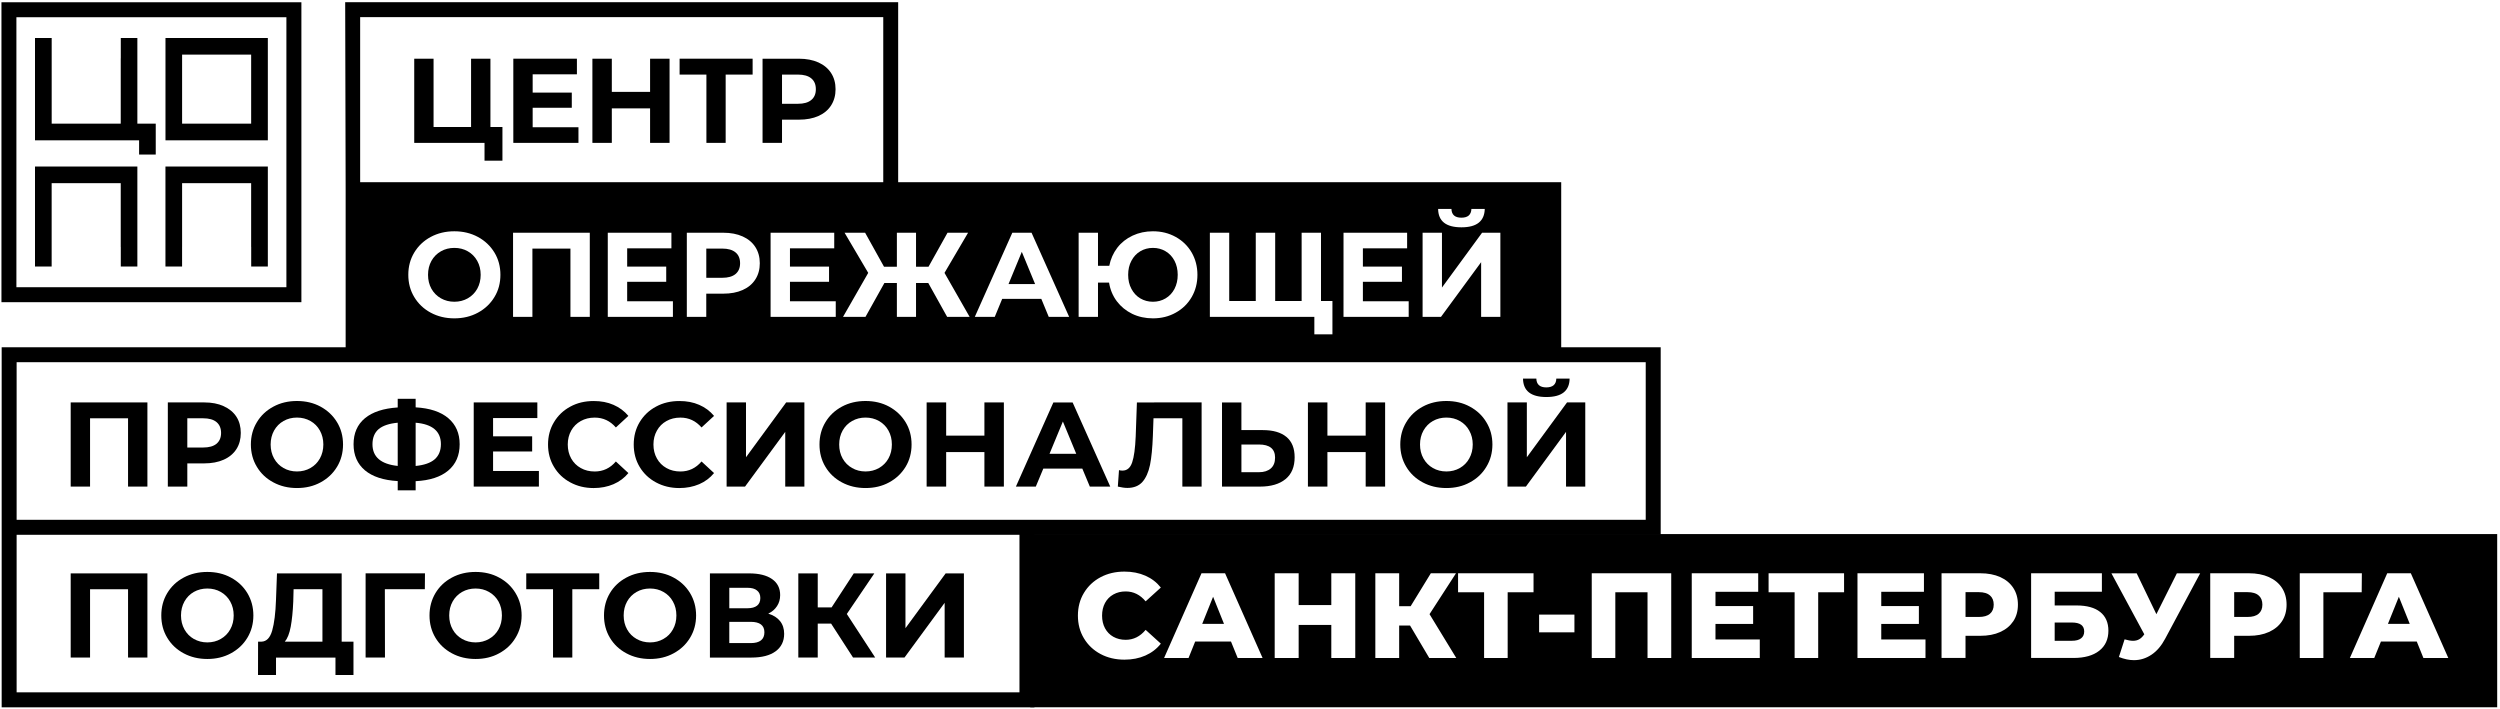 <?xml version="1.0" encoding="UTF-8"?> <svg xmlns="http://www.w3.org/2000/svg" width="314" height="89" viewBox="0 0 314 89" fill="none"> <path d="M2.06 36.075H35.972V2.164H2.06V36.075ZM37.855 37.955H0.183V0.284H37.855V37.955V37.955Z" fill="black"></path> <path d="M206.703 65.29H129.925H2.088V45.496H206.703V65.29ZM128.045 86.957H2.088V67.168H128.045V86.957ZM45.235 2.152H110.937V22.888H45.235V2.152ZM116.62 33.504L119.008 29.232H121.59L118.629 34.273L121.787 39.801H118.963L116.59 35.543H115.053V39.801H112.648V35.543H111.081L108.704 39.801H105.883L109.049 34.273L106.079 29.232H108.659L111.034 33.504H112.648V29.232H115.053V33.504H116.62ZM127.147 29.231H129.563L134.287 39.8H131.723L130.787 37.535H125.877L124.941 39.8H122.435L127.147 29.231ZM135.477 29.231H137.908V33.382H139.326C139.49 32.537 139.826 31.785 140.328 31.122C140.834 30.466 141.481 29.956 142.257 29.592C143.035 29.231 143.88 29.049 144.805 29.049C145.867 29.049 146.818 29.287 147.669 29.76C148.521 30.232 149.19 30.885 149.673 31.714C150.153 32.547 150.397 33.479 150.397 34.515C150.397 35.553 150.153 36.489 149.673 37.316C149.19 38.147 148.52 38.802 147.669 39.272C146.818 39.748 145.867 39.985 144.805 39.985C143.865 39.985 142.994 39.795 142.208 39.42C141.426 39.036 140.779 38.51 140.27 37.836C139.761 37.154 139.438 36.375 139.298 35.498H137.908V39.802H135.477V29.231V29.231ZM151.961 29.231H154.39V37.807H157.724V29.231H160.163V37.807H163.438H163.485V29.231H165.917V37.807H167.353V41.994H165.082V39.801H163.438H151.959V29.231H151.961ZM168.746 29.231H176.734V31.192H171.179V33.489H176.085V35.393H171.179V37.841H176.931V39.801H168.744L168.746 29.231ZM178.678 29.231H181.11V36.117L186.149 29.231H188.446V39.8H186.03V32.93L180.987 39.8H178.678V29.231V29.231ZM182.301 26.239C182.324 26.975 182.739 27.341 183.553 27.341C183.958 27.341 184.264 27.25 184.477 27.066C184.684 26.875 184.797 26.601 184.809 26.239H186.485C186.469 26.997 186.221 27.569 185.744 27.959C185.263 28.353 184.533 28.551 183.556 28.551C181.617 28.551 180.646 27.779 180.628 26.239H182.301V26.239ZM104.128 33.489V35.393H99.22V37.841H104.97V39.801H96.786V29.231H104.78V31.192H99.219V33.489H104.128V33.489ZM86.265 39.801V29.231H90.836C91.776 29.231 92.586 29.385 93.28 29.698C93.969 30.009 94.5 30.451 94.87 31.026C95.241 31.601 95.431 32.282 95.431 33.065C95.431 33.839 95.242 34.521 94.87 35.096C94.499 35.678 93.969 36.117 93.28 36.424C92.586 36.735 91.776 36.884 90.836 36.884H88.707V39.8L86.265 39.801ZM83.677 33.489V35.393H78.772V37.841H84.518V39.801H76.337V29.231H84.329V31.192H78.773V33.489H83.677V33.489ZM66.87 31.223V39.801H64.439V29.231H74.078V39.8H71.647V31.222L66.87 31.223ZM51.283 34.515C51.283 33.478 51.531 32.547 52.033 31.714C52.533 30.885 53.223 30.233 54.098 29.76C54.979 29.287 55.969 29.049 57.063 29.049C58.162 29.049 59.149 29.287 60.027 29.76C60.9 30.232 61.594 30.885 62.098 31.714C62.606 32.547 62.852 33.479 62.852 34.515C62.852 35.553 62.606 36.489 62.098 37.316C61.594 38.147 60.899 38.802 60.027 39.272C59.15 39.748 58.162 39.985 57.063 39.985C55.968 39.985 54.979 39.747 54.098 39.272C53.223 38.802 52.533 38.147 52.033 37.316C51.531 36.489 51.283 35.553 51.283 34.515ZM208.584 43.617H196.088V22.888H112.81V0.275H43.355L43.413 23.825V43.617H0.209V65.29V67.168V88.841H129.925V67.168H208.584V43.617Z" fill="black"></path> <path d="M92.38 34.419C92.763 34.101 92.955 33.652 92.955 33.065C92.955 32.471 92.763 32.011 92.38 31.7C91.998 31.382 91.444 31.222 90.707 31.222H88.711V34.891H90.707C91.444 34.892 91.998 34.734 92.38 34.419Z" fill="black"></path> <path d="M128.339 31.631L126.67 35.679H130.009L128.339 31.631Z" fill="black"></path> <path d="M55.378 37.468C55.88 37.754 56.447 37.9 57.067 37.9C57.686 37.9 58.257 37.754 58.757 37.468C59.261 37.181 59.653 36.78 59.942 36.27C60.227 35.753 60.373 35.173 60.373 34.516C60.373 33.862 60.227 33.279 59.942 32.766C59.653 32.251 59.261 31.851 58.757 31.565C58.257 31.277 57.686 31.136 57.067 31.136C56.446 31.136 55.879 31.277 55.378 31.565C54.874 31.852 54.477 32.252 54.188 32.766C53.903 33.279 53.761 33.862 53.761 34.516C53.761 35.173 53.903 35.754 54.188 36.27C54.477 36.78 54.874 37.181 55.378 37.468Z" fill="black"></path> <path d="M143.223 37.478C143.697 37.758 144.227 37.901 144.809 37.901C145.391 37.901 145.925 37.758 146.395 37.478C146.869 37.197 147.245 36.798 147.516 36.284C147.783 35.768 147.921 35.18 147.921 34.516C147.921 33.855 147.783 33.26 147.516 32.751C147.245 32.237 146.869 31.838 146.395 31.558C145.925 31.277 145.391 31.136 144.809 31.136C144.227 31.136 143.697 31.277 143.223 31.558C142.749 31.838 142.378 32.237 142.109 32.751C141.831 33.26 141.697 33.855 141.697 34.516C141.697 35.181 141.83 35.768 142.109 36.284C142.378 36.797 142.749 37.196 143.223 37.478Z" fill="black"></path> <path d="M18.514 50.544V61.115H16.083V52.537H11.311V61.115H8.879V50.544H18.514Z" fill="black"></path> <path d="M27.195 55.736C27.574 55.413 27.768 54.965 27.768 54.378C27.768 53.787 27.574 53.335 27.195 53.014C26.813 52.696 26.255 52.537 25.518 52.537H23.526V56.208H25.518C26.255 56.208 26.813 56.049 27.195 55.736ZM28.087 51.012C28.785 51.328 29.316 51.766 29.691 52.339C30.06 52.912 30.243 53.594 30.243 54.378C30.243 55.158 30.06 55.835 29.691 56.413C29.316 56.99 28.786 57.434 28.087 57.742C27.401 58.047 26.587 58.201 25.656 58.201H23.527V61.115H21.079V50.544H25.657C26.587 50.544 27.402 50.697 28.087 51.012Z" fill="black"></path> <path d="M38.991 58.783C39.499 58.497 39.892 58.097 40.179 57.583C40.463 57.068 40.612 56.486 40.612 55.828C40.612 55.176 40.463 54.594 40.179 54.078C39.892 53.562 39.5 53.162 38.991 52.878C38.489 52.592 37.924 52.447 37.299 52.447C36.674 52.447 36.113 52.592 35.609 52.878C35.103 53.162 34.713 53.565 34.423 54.078C34.139 54.594 33.992 55.176 33.992 55.828C33.992 56.486 34.138 57.068 34.423 57.583C34.712 58.098 35.102 58.497 35.609 58.783C36.113 59.072 36.674 59.215 37.299 59.215C37.924 59.215 38.489 59.072 38.991 58.783ZM34.338 60.588C33.45 60.115 32.76 59.465 32.264 58.633C31.76 57.805 31.51 56.865 31.51 55.828C31.51 54.79 31.76 53.855 32.264 53.029C32.76 52.197 33.45 51.55 34.338 51.072C35.217 50.597 36.2 50.365 37.299 50.365C38.398 50.365 39.385 50.597 40.26 51.072C41.135 51.551 41.829 52.197 42.331 53.029C42.833 53.855 43.085 54.79 43.085 55.828C43.085 56.865 42.833 57.805 42.331 58.633C41.829 59.465 41.135 60.115 40.26 60.588C39.385 61.065 38.398 61.297 37.299 61.297C36.2 61.297 35.217 61.062 34.338 60.588Z" fill="black"></path> <path d="M54.587 57.697C55.11 57.244 55.378 56.605 55.378 55.785C55.378 54.176 54.317 53.273 52.205 53.094V58.524C53.274 58.419 54.067 58.143 54.587 57.697ZM49.953 58.521V53.092C48.871 53.195 48.078 53.462 47.555 53.9C47.044 54.342 46.783 54.972 46.783 55.799C46.782 57.387 47.838 58.297 49.953 58.521ZM56.3 59.1C55.347 59.903 53.985 60.346 52.205 60.436V61.588H49.953V60.424C48.162 60.32 46.789 59.87 45.834 59.072C44.884 58.265 44.407 57.179 44.407 55.801C44.407 54.408 44.884 53.322 45.834 52.53C46.789 51.741 48.162 51.293 49.953 51.176V50.087H52.205V51.162C53.985 51.264 55.348 51.717 56.3 52.519C57.253 53.331 57.733 54.417 57.733 55.799C57.733 57.199 57.253 58.299 56.3 59.1Z" fill="black"></path> <path d="M67.685 59.154V61.115H59.499V50.544H67.49V52.508H61.93V54.803H66.839V56.706H61.93V59.154H67.685Z" fill="black"></path> <path d="M71.635 60.592C70.764 60.124 70.081 59.479 69.585 58.647C69.081 57.819 68.833 56.878 68.833 55.83C68.833 54.785 69.081 53.846 69.585 53.017C70.081 52.187 70.764 51.537 71.635 51.07C72.504 50.596 73.482 50.369 74.573 50.369C75.491 50.369 76.315 50.523 77.056 50.849C77.795 51.171 78.422 51.634 78.925 52.238L77.352 53.689C76.639 52.867 75.755 52.451 74.697 52.451C74.039 52.451 73.457 52.596 72.947 52.882C72.432 53.166 72.031 53.569 71.742 54.082C71.457 54.598 71.311 55.175 71.311 55.832C71.311 56.49 71.457 57.072 71.742 57.587C72.031 58.102 72.431 58.501 72.947 58.787C73.458 59.076 74.04 59.219 74.697 59.219C75.755 59.219 76.639 58.801 77.352 57.962L78.925 59.417C78.423 60.029 77.791 60.494 77.052 60.816C76.306 61.135 75.472 61.299 74.56 61.299C73.478 61.297 72.504 61.062 71.635 60.592Z" fill="black"></path> <path d="M82.398 60.592C81.523 60.124 80.844 59.479 80.342 58.647C79.844 57.819 79.596 56.878 79.596 55.83C79.596 54.785 79.844 53.846 80.342 53.017C80.844 52.187 81.523 51.537 82.398 51.07C83.271 50.596 84.25 50.369 85.334 50.369C86.25 50.369 87.08 50.523 87.819 50.849C88.565 51.171 89.181 51.634 89.685 52.238L88.112 53.689C87.401 52.867 86.515 52.451 85.461 52.451C84.801 52.451 84.215 52.596 83.709 52.882C83.196 53.166 82.793 53.569 82.509 54.082C82.218 54.598 82.073 55.175 82.073 55.832C82.073 56.49 82.218 57.072 82.509 57.587C82.793 58.102 83.197 58.501 83.709 58.787C84.215 59.076 84.802 59.219 85.461 59.219C86.515 59.219 87.4 58.801 88.112 57.962L89.685 59.417C89.181 60.029 88.56 60.494 87.814 60.816C87.062 61.135 86.234 61.299 85.318 61.299C84.246 61.297 83.271 61.062 82.398 60.592Z" fill="black"></path> <path d="M91.263 50.544H93.697V57.43L98.742 50.544H101.031V61.115H98.626V54.242L93.576 61.115H91.263V50.544Z" fill="black"></path> <path d="M110.402 58.783C110.902 58.497 111.307 58.097 111.588 57.583C111.877 57.068 112.019 56.486 112.019 55.828C112.019 55.176 111.877 54.594 111.588 54.078C111.308 53.562 110.902 53.162 110.402 52.878C109.898 52.592 109.331 52.447 108.712 52.447C108.083 52.447 107.523 52.592 107.023 52.878C106.514 53.162 106.122 53.565 105.831 54.078C105.544 54.594 105.402 55.176 105.402 55.828C105.402 56.486 105.545 57.068 105.831 57.583C106.122 58.098 106.514 58.497 107.023 58.783C107.523 59.072 108.083 59.215 108.712 59.215C109.331 59.215 109.898 59.072 110.402 58.783ZM105.743 60.588C104.859 60.115 104.17 59.465 103.674 58.633C103.174 57.805 102.928 56.865 102.928 55.828C102.928 54.79 103.174 53.855 103.674 53.029C104.17 52.197 104.86 51.55 105.743 51.072C106.627 50.597 107.618 50.365 108.713 50.365C109.808 50.365 110.797 50.597 111.672 51.072C112.545 51.551 113.234 52.197 113.743 53.029C114.245 53.855 114.493 54.79 114.493 55.828C114.493 56.865 114.245 57.805 113.743 58.633C113.234 59.465 112.545 60.115 111.672 60.588C110.797 61.065 109.808 61.297 108.713 61.297C107.618 61.297 106.626 61.062 105.743 60.588Z" fill="black"></path> <path d="M126.086 50.544V61.115H123.642V56.781H118.838V61.115H116.385V50.544H118.838V54.715H123.642V50.544H126.086Z" fill="black"></path> <path d="M135.175 56.994L133.498 52.941L131.821 56.994H135.175ZM135.938 58.854H131.041L130.097 61.117H127.597L132.304 50.546H134.721L139.448 61.117H136.883L135.938 58.854Z" fill="black"></path> <path d="M150.922 50.544V61.115H148.504V52.537H144.879L144.801 54.744C144.745 56.24 144.629 57.46 144.443 58.39C144.247 59.322 143.926 60.036 143.482 60.536C143.036 61.033 142.4 61.283 141.598 61.283C141.266 61.283 140.865 61.226 140.399 61.115L140.546 59.047C140.671 59.09 140.817 59.108 140.981 59.108C141.563 59.108 141.968 58.762 142.201 58.074C142.436 57.385 142.58 56.305 142.643 54.837L142.796 50.546L150.922 50.544Z" fill="black"></path> <path d="M159.616 58.835C159.97 58.523 160.15 58.072 160.15 57.477C160.15 56.378 159.468 55.83 158.123 55.83H155.922V59.309H158.123C158.759 59.309 159.252 59.15 159.616 58.835ZM161.573 54.876C162.267 55.451 162.607 56.303 162.607 57.432C162.607 58.628 162.232 59.544 161.466 60.172C160.705 60.797 159.644 61.117 158.252 61.117H153.484V50.546H155.92V54.02H158.607C159.896 54.02 160.884 54.305 161.573 54.876Z" fill="black"></path> <path d="M173.971 50.544V61.115H171.529V56.781H166.723V61.115H164.275V50.544H166.723V54.715H171.529V50.544H173.971Z" fill="black"></path> <path d="M183.354 58.783C183.86 58.497 184.256 58.097 184.538 57.583C184.826 57.068 184.976 56.486 184.976 55.828C184.976 55.176 184.828 54.594 184.538 54.078C184.258 53.562 183.86 53.162 183.354 52.878C182.856 52.592 182.292 52.447 181.666 52.447C181.036 52.447 180.479 52.592 179.968 52.878C179.47 53.162 179.075 53.565 178.786 54.078C178.497 54.594 178.354 55.176 178.354 55.828C178.354 56.486 178.497 57.068 178.786 57.583C179.075 58.098 179.47 58.497 179.968 58.783C180.482 59.072 181.036 59.215 181.666 59.215C182.29 59.215 182.854 59.072 183.354 58.783ZM178.697 60.588C177.814 60.115 177.124 59.465 176.628 58.633C176.126 57.805 175.876 56.865 175.876 55.828C175.876 54.79 176.126 53.855 176.628 53.029C177.124 52.197 177.816 51.55 178.697 51.072C179.574 50.597 180.564 50.365 181.665 50.365C182.76 50.365 183.751 50.597 184.617 51.072C185.501 51.551 186.191 52.197 186.685 53.029C187.193 53.855 187.447 54.79 187.447 55.828C187.447 56.865 187.193 57.805 186.685 58.633C186.191 59.465 185.499 60.115 184.617 60.588C183.751 61.065 182.76 61.297 181.665 61.297C180.564 61.297 179.574 61.062 178.697 60.588Z" fill="black"></path> <path d="M191.29 47.553H192.963C192.986 48.287 193.407 48.657 194.213 48.657C194.618 48.657 194.93 48.564 195.143 48.379C195.356 48.19 195.463 47.915 195.473 47.555H197.141C197.137 48.311 196.891 48.886 196.411 49.278C195.926 49.672 195.192 49.866 194.215 49.866C192.284 49.863 191.311 49.091 191.29 47.553ZM189.338 50.544H191.772V57.43L196.819 50.544H199.11V61.115H196.694V54.242L191.653 61.115H189.34L189.338 50.544Z" fill="black"></path> <path d="M18.514 72.018V82.587H16.083V74.009H11.311V82.587H8.879V72.018H18.514Z" fill="black"></path> <path d="M27.732 80.25C28.234 79.966 28.63 79.566 28.917 79.052C29.206 78.539 29.351 77.957 29.351 77.302C29.351 76.645 29.206 76.065 28.917 75.547C28.63 75.034 28.234 74.634 27.732 74.348C27.234 74.061 26.661 73.918 26.04 73.918C25.417 73.918 24.856 74.061 24.342 74.348C23.842 74.634 23.454 75.036 23.165 75.547C22.881 76.065 22.734 76.645 22.734 77.302C22.734 77.957 22.88 78.539 23.165 79.052C23.454 79.569 23.842 79.966 24.342 80.25C24.857 80.539 25.417 80.686 26.04 80.686C26.661 80.686 27.234 80.539 27.732 80.25ZM23.072 82.057C22.19 81.582 21.503 80.936 21.005 80.102C20.501 79.272 20.259 78.336 20.259 77.302C20.259 76.268 20.501 75.33 21.005 74.496C21.503 73.666 22.19 73.014 23.072 72.543C23.953 72.068 24.945 71.836 26.04 71.836C27.139 71.836 28.124 72.068 28.999 72.543C29.876 73.014 30.568 73.666 31.07 74.496C31.57 75.33 31.824 76.267 31.824 77.302C31.824 78.337 31.57 79.272 31.07 80.102C30.568 80.936 29.876 81.582 28.999 82.057C28.124 82.534 27.139 82.768 26.04 82.768C24.945 82.768 23.954 82.532 23.072 82.057Z" fill="black"></path> <path d="M36.515 78.716C36.355 79.565 36.11 80.19 35.774 80.593H40.498V74.004H36.875L36.834 75.547C36.78 76.802 36.674 77.861 36.515 78.716ZM44.396 80.593V84.78H42.135V82.592H34.667V84.78H32.406L32.414 80.593H32.839C33.479 80.573 33.923 80.11 34.186 79.203C34.444 78.298 34.61 77.004 34.666 75.323L34.789 72.015H42.914V80.591L44.396 80.593Z" fill="black"></path> <path d="M53.36 74.006H48.338L48.352 82.587H45.92V72.014H53.377L53.36 74.006Z" fill="black"></path> <path d="M61.417 80.25C61.928 79.966 62.32 79.566 62.611 79.052C62.896 78.539 63.04 77.957 63.04 77.302C63.04 76.645 62.895 76.065 62.611 75.547C62.32 75.034 61.928 74.634 61.417 74.348C60.917 74.061 60.355 73.918 59.731 73.918C59.11 73.918 58.545 74.061 58.037 74.348C57.541 74.634 57.136 75.036 56.852 75.547C56.563 76.065 56.421 76.645 56.421 77.302C56.421 77.957 56.563 78.539 56.852 79.052C57.136 79.569 57.541 79.966 58.037 80.25C58.546 80.539 59.111 80.686 59.731 80.686C60.354 80.686 60.917 80.539 61.417 80.25ZM56.761 82.057C55.88 81.582 55.192 80.936 54.692 80.102C54.196 79.272 53.946 78.336 53.946 77.302C53.946 76.268 54.196 75.33 54.692 74.496C55.192 73.666 55.88 73.014 56.761 72.543C57.64 72.068 58.632 71.836 59.731 71.836C60.83 71.836 61.822 72.068 62.688 72.543C63.567 73.014 64.257 73.666 64.753 74.496C65.261 75.33 65.516 76.267 65.516 77.302C65.516 78.337 65.262 79.272 64.753 80.102C64.257 80.936 63.567 81.582 62.688 82.057C61.822 82.534 60.83 82.768 59.731 82.768C58.632 82.768 57.641 82.532 56.761 82.057Z" fill="black"></path> <path d="M75.265 74.006H71.883V82.587H69.46V74.006H66.098V72.014H75.265V74.006Z" fill="black"></path> <path d="M83.33 80.25C83.839 79.966 84.238 79.566 84.518 79.052C84.811 78.539 84.954 77.957 84.954 77.302C84.954 76.645 84.812 76.065 84.518 75.547C84.238 75.034 83.839 74.634 83.33 74.348C82.832 74.061 82.27 73.918 81.642 73.918C81.021 73.918 80.452 74.061 79.952 74.348C79.448 74.634 79.049 75.036 78.764 75.547C78.477 76.065 78.333 76.645 78.333 77.302C78.333 77.957 78.477 78.539 78.764 79.052C79.049 79.569 79.448 79.966 79.952 80.25C80.452 80.539 81.021 80.686 81.642 80.686C82.27 80.686 82.832 80.539 83.33 80.25ZM78.676 82.057C77.79 81.582 77.098 80.936 76.603 80.102C76.107 79.272 75.862 78.336 75.862 77.302C75.862 76.268 76.108 75.33 76.603 74.496C77.099 73.666 77.791 73.014 78.676 72.543C79.555 72.068 80.547 71.836 81.642 71.836C82.741 71.836 83.728 72.068 84.603 72.543C85.478 73.014 86.172 73.666 86.674 74.496C87.176 75.33 87.43 76.267 87.43 77.302C87.43 78.337 87.176 79.272 86.674 80.102C86.172 80.936 85.478 81.582 84.603 82.057C83.728 82.534 82.741 82.768 81.642 82.768C80.547 82.768 79.556 82.532 78.676 82.057Z" fill="black"></path> <path d="M96.009 79.414C96.009 78.539 95.431 78.103 94.289 78.103H91.599V80.773H94.289C95.432 80.773 96.009 80.318 96.009 79.414ZM91.6 76.396H93.885C94.415 76.396 94.816 76.284 95.09 76.068C95.36 75.853 95.497 75.532 95.497 75.111C95.497 74.695 95.359 74.382 95.079 74.161C94.806 73.935 94.402 73.827 93.885 73.827H91.6V76.396ZM97.975 78.009C98.32 78.44 98.49 78.977 98.49 79.608C98.49 80.548 98.128 81.278 97.419 81.802C96.712 82.323 95.699 82.591 94.374 82.591H89.166V72.018H94.087C95.324 72.018 96.276 72.25 96.962 72.725C97.648 73.2 97.988 73.871 97.988 74.75C97.988 75.271 97.854 75.732 97.593 76.129C97.332 76.53 96.968 76.846 96.492 77.073C97.134 77.264 97.626 77.578 97.975 78.009Z" fill="black"></path> <path d="M104.389 78.328H102.708V82.587H100.268V72.018H102.708V76.289H104.449L107.234 72.018H109.816L106.359 77.116L109.922 82.587H107.142L104.389 78.328Z" fill="black"></path> <path d="M111.29 72.018H113.726V78.9L118.773 72.018H121.067V82.587H118.648V75.713L113.603 82.587H111.29V72.018Z" fill="black"></path> <path d="M63.106 15.951V20.181H60.856V17.946H52.028V7.374H54.455V15.951H59.167V7.374H61.598V15.951H63.106Z" fill="black"></path> <path d="M72.654 15.982V17.945H64.473V7.371H72.46V9.334H66.902V11.631H71.816V13.535H66.902V15.982H72.654Z" fill="black"></path> <path d="M84.097 7.374V17.945H81.651V13.612H76.844V17.945H74.405V7.374H76.844V11.54H81.651V7.374H84.097Z" fill="black"></path> <path d="M94.529 9.368H91.143V17.945H88.725V9.368H85.358V7.371H94.529V9.368Z" fill="black"></path> <path d="M101.891 12.561C102.281 12.243 102.471 11.794 102.471 11.208C102.471 10.616 102.282 10.156 101.891 9.839C101.514 9.525 100.949 9.368 100.221 9.368H98.221V13.035H100.221C100.949 13.036 101.514 12.878 101.891 12.561ZM102.794 7.843C103.484 8.155 104.014 8.599 104.385 9.171C104.756 9.744 104.946 10.422 104.946 11.209C104.946 11.986 104.756 12.661 104.385 13.244C104.014 13.821 103.484 14.262 102.794 14.569C102.105 14.877 101.286 15.03 100.35 15.03H98.221V17.947H95.777V7.374H100.351C101.286 7.374 102.104 7.532 102.794 7.843Z" fill="black"></path> <path d="M22.872 15.53H31.545V6.859H22.872V15.53ZM33.64 17.624H20.785V4.773H33.64V17.624Z" fill="black"></path> <path d="M19.561 16.323V15.53H17.253V4.773H15.171V7.323H15.164V15.53H12.854H6.491V6.859V4.773H4.396V17.624H12.854H17.253H17.471V19.411H19.561V16.323Z" fill="black"></path> <path d="M4.396 33.475H6.487V31.675V23.006H15.164V31.025H15.171V33.475H17.253V20.916H4.396V33.475Z" fill="black"></path> <path d="M33.64 20.916H20.781V33.475H22.87V31.022H22.872V23.006H31.544V31.022H31.551V33.475H33.64V20.916Z" fill="black"></path> <path d="M282.287 74.375H280.614V77.489H282.287C282.907 77.489 283.373 77.357 283.684 77.086C283.998 76.818 284.155 76.436 284.155 75.94C284.155 75.446 284 75.059 283.684 74.786C283.373 74.514 282.907 74.375 282.287 74.375Z" fill="black"></path> <path d="M260.229 78.189H258.068V80.482H260.229C260.735 80.482 261.118 80.38 261.38 80.177C261.642 79.974 261.776 79.687 261.776 79.314C261.775 78.562 261.26 78.189 260.229 78.189Z" fill="black"></path> <path d="M151 78.354H153.732L152.365 74.952L151 78.354Z" fill="black"></path> <path d="M248.541 74.375H246.871V77.489H248.541C249.162 77.489 249.628 77.357 249.939 77.086C250.253 76.818 250.41 76.436 250.41 75.94C250.41 75.446 250.255 75.059 249.939 74.786C249.628 74.514 249.162 74.375 248.541 74.375Z" fill="black"></path> <path d="M129.403 67.077V88.835H313.647V67.077H129.403ZM138.79 78.909C139.038 79.371 139.387 79.728 139.84 79.982C140.293 80.232 140.805 80.361 141.383 80.361C142.364 80.361 143.202 79.943 143.892 79.111L145.802 80.843C145.289 81.494 144.642 81.99 143.86 82.335C143.078 82.681 142.203 82.853 141.231 82.853C140.117 82.853 139.112 82.617 138.229 82.146C137.345 81.675 136.649 81.019 136.143 80.177C135.635 79.339 135.385 78.382 135.385 77.323C135.385 76.259 135.635 75.304 136.143 74.466C136.65 73.625 137.346 72.968 138.229 72.498C139.113 72.027 140.117 71.793 141.231 71.793C142.203 71.793 143.078 71.965 143.86 72.307C144.642 72.651 145.289 73.149 145.802 73.797L143.892 75.529C143.203 74.698 142.364 74.284 141.383 74.284C140.805 74.284 140.293 74.409 139.84 74.664C139.387 74.918 139.038 75.273 138.79 75.734C138.542 76.198 138.421 76.724 138.421 77.323C138.421 77.918 138.542 78.448 138.79 78.909ZM155.452 82.641L154.611 80.575H150.115L149.283 82.641H146.21L150.908 72.004H153.87L158.579 82.641H155.452ZM170.221 82.641H167.212V78.493H163.111V82.641H160.101V72.004H163.111V76H167.212V72.004H170.221V82.641ZM179.514 82.641L177.106 78.571H175.735V82.641H172.742V72.004H175.735V76.139H177.178L179.712 72.004H182.872L179.549 77.139L182.906 82.641H179.514V82.641ZM192.613 74.391H189.363V82.641H186.402V74.391H183.133V72.004H192.612V74.391H192.613ZM197.748 79.418H193.312V77.198H197.748V79.418ZM209.908 82.641H206.929V74.391H202.884V82.641H199.923V72.004H209.906L209.908 82.641ZM221.029 82.641H212.484V72.004H220.831V74.327H215.464V76.123H220.193V78.369H215.464V80.314H221.029V82.641V82.641ZM231.616 74.391H228.365V82.641H225.404V74.391H222.135V72.004H231.614L231.616 74.391ZM241.841 82.641H233.299V72.004H241.647V74.327H236.286V76.123H241.011V78.369H236.286V80.314H241.843L241.841 82.641ZM252.873 78.021C252.482 78.607 251.941 79.06 251.232 79.378C250.521 79.701 249.685 79.857 248.722 79.857H246.869V82.64H243.858V72.002H248.719C249.682 72.002 250.52 72.162 251.231 72.481C251.94 72.799 252.481 73.253 252.871 73.846C253.258 74.442 253.451 75.135 253.451 75.938C253.453 76.739 253.26 77.436 252.873 78.021ZM263.661 81.734C262.892 82.339 261.81 82.64 260.424 82.64H255.108V72.002H263.997V74.325H258.069V76.046H260.824C262.106 76.046 263.094 76.317 263.783 76.864C264.471 77.412 264.815 78.196 264.815 79.221C264.812 80.293 264.43 81.134 263.661 81.734ZM271.943 80.225C271.474 81.106 270.907 81.778 270.23 82.229C269.556 82.684 268.82 82.916 268.017 82.916C267.431 82.916 266.806 82.782 266.133 82.52L266.849 80.301C267.265 80.424 267.62 80.485 267.913 80.485C268.206 80.485 268.467 80.421 268.693 80.288C268.922 80.158 269.131 79.946 269.323 79.667L265.193 72.007H268.366L270.843 77.142L273.414 72.007H276.341L271.943 80.225ZM286.621 78.021C286.235 78.607 285.683 79.06 284.975 79.378C284.268 79.701 283.427 79.857 282.466 79.857H280.612V82.64H277.605V72.002H282.464C283.425 72.002 284.266 72.162 284.973 72.481C285.68 72.799 286.233 73.253 286.619 73.846C287.001 74.442 287.194 75.135 287.194 75.938C287.196 76.739 287.003 77.436 286.621 78.021ZM291.817 82.641H288.85V72.004H296.649L296.628 74.391H291.817V82.641ZM304.379 82.641L303.545 80.575H299.046L298.208 82.641H295.146L299.835 72.004H302.801L307.506 82.641H304.379Z" fill="black"></path> <path d="M299.926 78.354H302.663L301.297 74.952L299.926 78.354Z" fill="black"></path> </svg> 